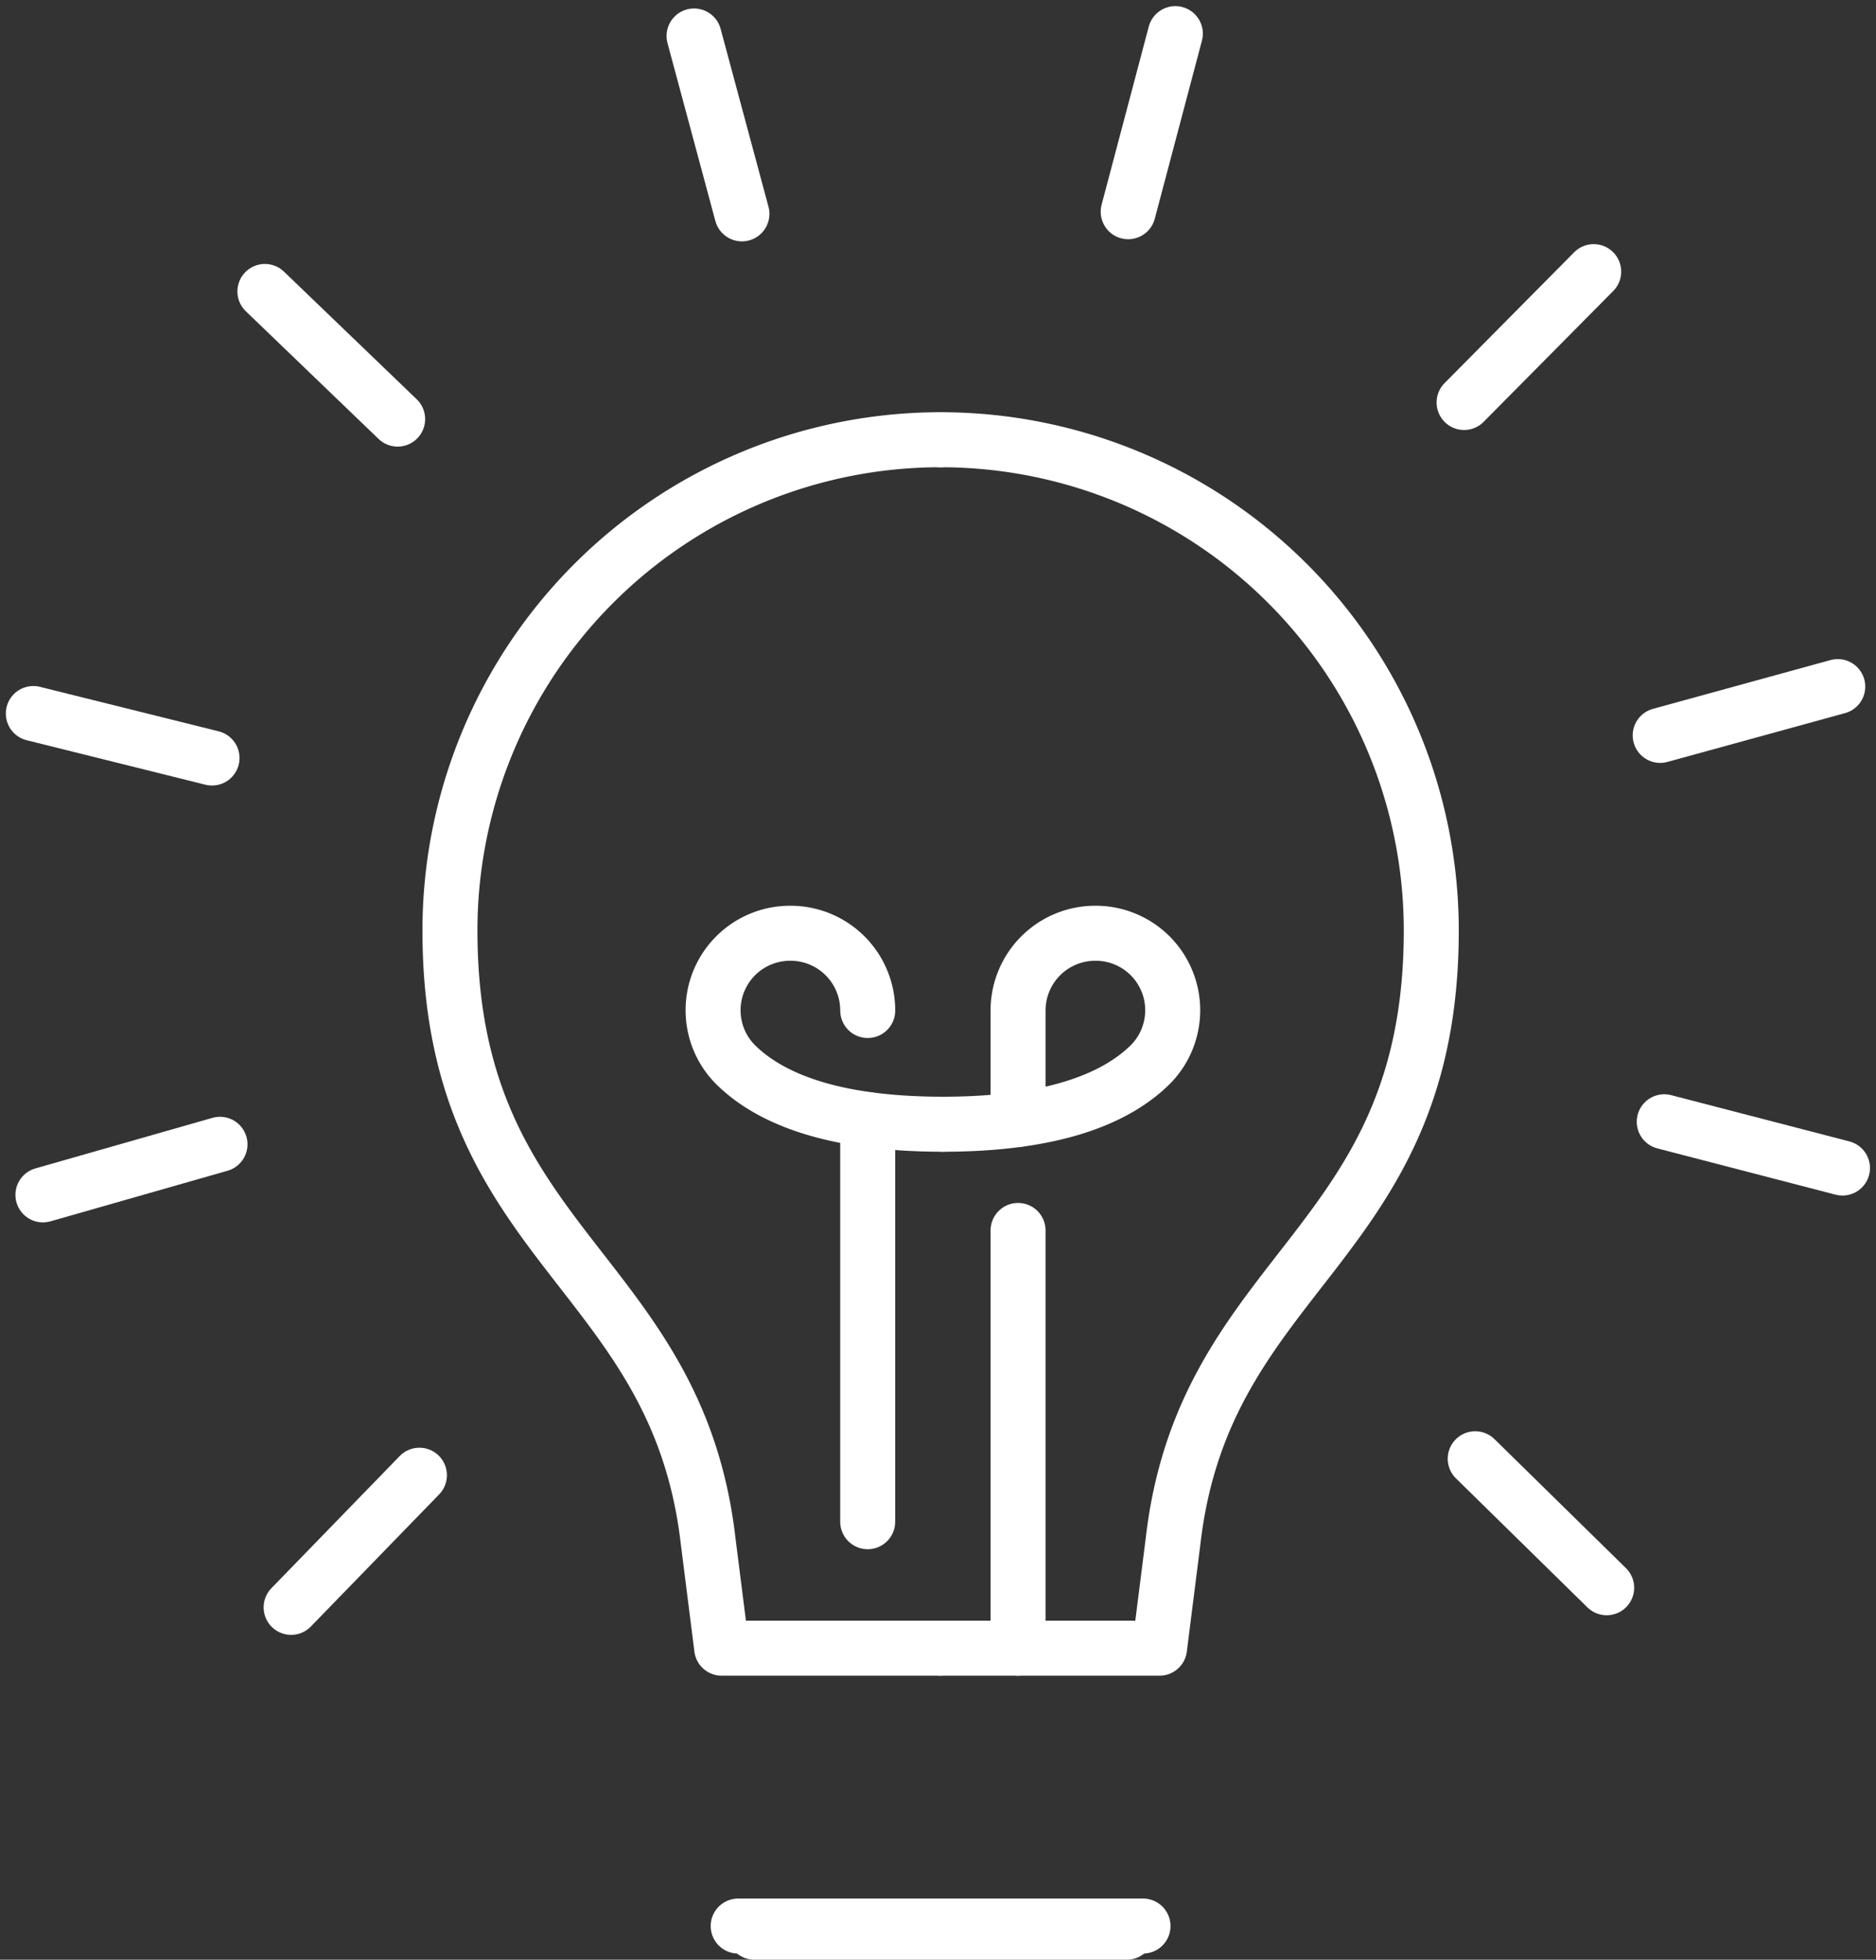 <svg xmlns="http://www.w3.org/2000/svg" width="68.228" height="71.247" viewBox="0 0 68.228 71.247">
  <rect x="0" y="0" width="68.228" height="71.247" fill="#333333" stroke="none"/>
  <defs>
    <style>
      .cls-1, .cls-2, .cls-3, .cls-4, .cls-5 {
        fill: none;
        stroke: #fff;
        stroke-linecap: round;
        stroke-linejoin: round;
      }

      .cls-1 {
        stroke-width: 2px;
      }

      .cls-2 {
        stroke-width: 2px;
      }

      .cls-3 {
        stroke-width: 2px;
      }

      .cls-4 {
        stroke-width: 2px;
      }

      .cls-5 {
        stroke-width: 2px;
      }
    </style>
  </defs>
  <g id="アートワーク_5" data-name="アートワーク 5" transform="translate(1.212 1.223)">
    <g id="グループ_68697" data-name="グループ 68697" transform="translate(0 0)">
      <path id="パス_70211" data-name="パス 70211" class="cls-1" d="M52.43,24.012A17.845,17.845,0,0,1,70.275,41.857c0,11.534-8.242,12.249-9.391,22.2l-.492,3.889H52.43" transform="translate(-19.433 -9.248)"/>
      <path id="パス_70212" data-name="パス 70212" class="cls-2" d="M42.462,24.012A17.845,17.845,0,0,0,24.617,41.857c0,11.534,8.243,12.249,9.391,22.2l.492,3.889h7.961" transform="translate(-9.465 -9.248)"/>
      <line id="線_3070" data-name="線 3070" class="cls-3" x1="1.741" y1="6.467" transform="translate(24.03 0.085)"/>
      <line id="線_3071" data-name="線 3071" class="cls-1" y1="6.474" x2="1.715" transform="translate(39.819)"/>
      <line id="線_3072" data-name="線 3072" class="cls-4" y1="4.757" x2="4.714" transform="translate(52.035 8.653)"/>
      <line id="線_3073" data-name="線 3073" class="cls-1" y1="1.774" x2="6.458" transform="translate(59.167 23.739)"/>
      <line id="線_3074" data-name="線 3074" class="cls-3" x2="6.482" y2="1.682" transform="translate(59.315 39.56)"/>
      <line id="線_3075" data-name="線 3075" class="cls-4" x2="4.781" y2="4.69" transform="translate(52.44 51.811)"/>
      <line id="線_3076" data-name="線 3076" class="cls-1" x1="4.666" y2="4.804" transform="translate(9.376 52.41)"/>
      <line id="線_3077" data-name="線 3077" class="cls-1" x1="6.44" y2="1.839" transform="translate(0.349 40.379)"/>
      <line id="線_3078" data-name="線 3078" class="cls-1" x1="6.499" y1="1.617" transform="translate(0 24.718)"/>
      <line id="線_3079" data-name="線 3079" class="cls-4" x1="4.828" y1="4.641" transform="translate(8.422 9.373)"/>
      <path id="パス_70213" data-name="パス 70213" class="cls-2" d="M55.293,58.752V54.784A2.807,2.807,0,0,1,58.1,51.976h0a2.8,2.8,0,0,1,2.033,4.743c-1.214,1.224-3.468,2.2-7.575,2.2" transform="translate(-19.479 -19.27)"/>
      <line id="線_3080" data-name="線 3080" class="cls-1" y1="15.187" transform="translate(35.814 43.511)"/>
      <path id="パス_70214" data-name="パス 70214" class="cls-5" d="M45.149,54.784a2.807,2.807,0,0,0-2.807-2.808h0a2.8,2.8,0,0,0-2.033,4.743c1.213,1.224,3.468,2.2,7.575,2.2" transform="translate(-14.803 -19.27)"/>
      <line id="線_3081" data-name="線 3081" class="cls-1" y1="14.618" transform="translate(30.345 39.482)"/>
      <line id="線_3082" data-name="線 3082" class="cls-4" x2="14.723" transform="translate(25.635 68.8)"/>
      <line id="線_3083" data-name="線 3083" class="cls-3" x2="13.542" transform="translate(26.226 69.024)"/>
    </g>
  </g>
</svg>
